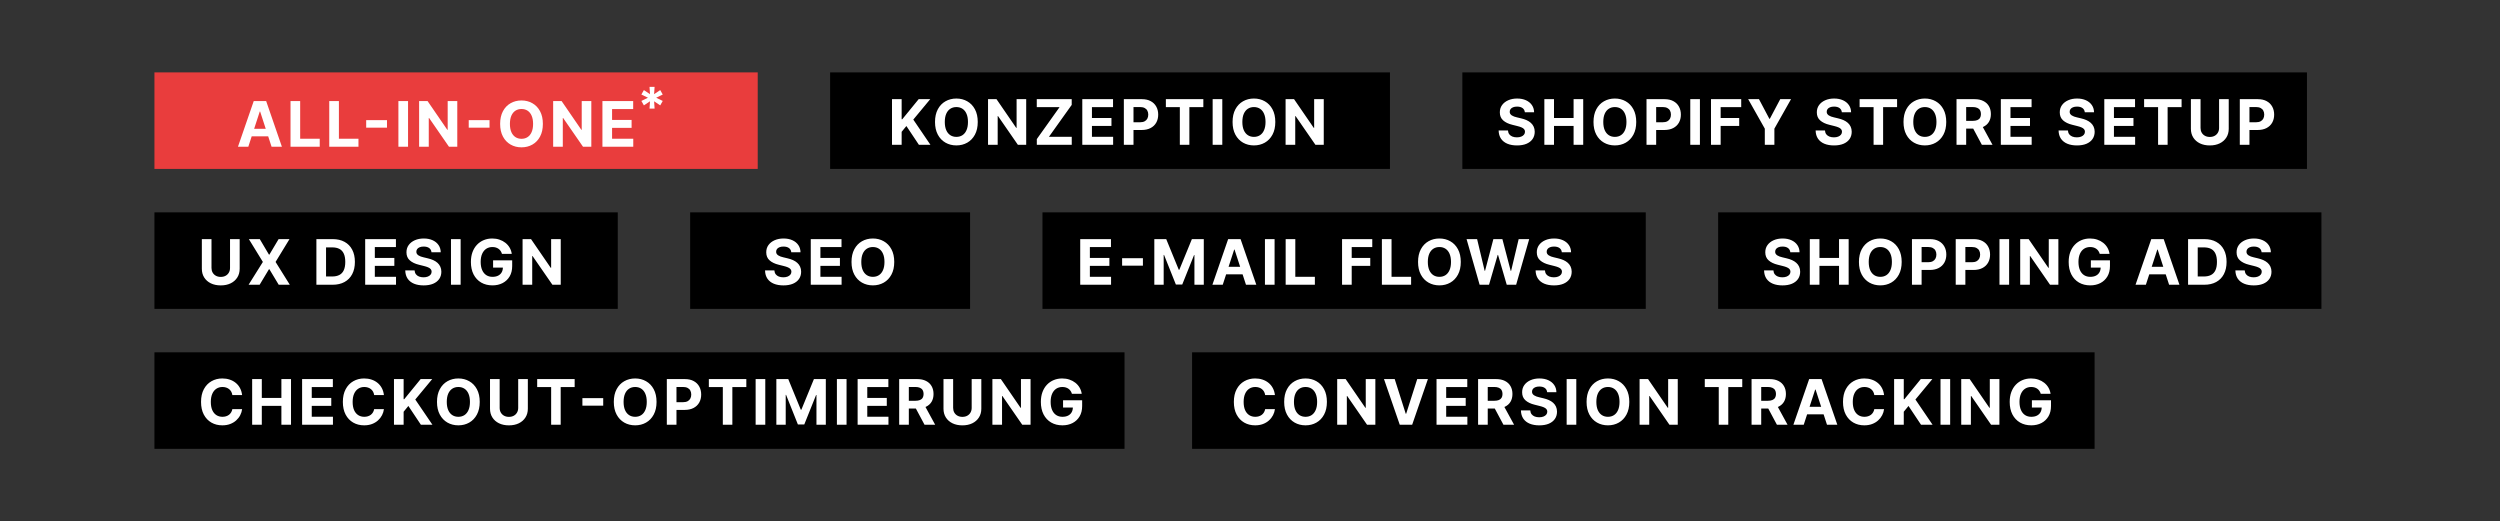 <svg width="518" height="108" viewBox="0 0 518 108" fill="none" xmlns="http://www.w3.org/2000/svg">
<rect x="0" y="0" width="518" height="108" fill="#333333" stroke="none"/>
<rect x="32" y="44" width="96" height="20" fill="black"/>
<path d="M47.662 49.545H49.66V55.685C49.66 56.375 49.496 56.978 49.166 57.495C48.84 58.012 48.383 58.415 47.795 58.705C47.208 58.991 46.523 59.134 45.741 59.134C44.956 59.134 44.27 58.991 43.682 58.705C43.094 58.415 42.637 58.012 42.311 57.495C41.985 56.978 41.822 56.375 41.822 55.685V49.545H43.821V55.515C43.821 55.875 43.899 56.195 44.056 56.475C44.216 56.755 44.441 56.975 44.73 57.135C45.019 57.295 45.356 57.375 45.741 57.375C46.129 57.375 46.466 57.295 46.752 57.135C47.041 56.975 47.265 56.755 47.422 56.475C47.582 56.195 47.662 55.875 47.662 55.515V49.545ZM53.829 49.545L55.736 52.768H55.81L57.726 49.545H59.983L57.098 54.273L60.048 59H57.749L55.81 55.773H55.736L53.797 59H51.507L54.467 54.273L51.563 49.545H53.829ZM68.909 59H65.557V49.545H68.936C69.887 49.545 70.706 49.735 71.392 50.113C72.078 50.489 72.606 51.029 72.976 51.734C73.348 52.438 73.534 53.282 73.534 54.264C73.534 55.248 73.348 56.095 72.976 56.803C72.606 57.51 72.075 58.054 71.383 58.432C70.694 58.811 69.869 59 68.909 59ZM67.556 57.287H68.825C69.416 57.287 69.913 57.183 70.317 56.973C70.723 56.761 71.027 56.433 71.231 55.99C71.437 55.544 71.54 54.968 71.54 54.264C71.54 53.565 71.437 52.994 71.231 52.551C71.027 52.108 70.724 51.781 70.321 51.572C69.918 51.363 69.421 51.258 68.83 51.258H67.556V57.287ZM75.665 59V49.545H82.036V51.194H77.664V53.446H81.708V55.094H77.664V57.352H82.054V59H75.665ZM89.404 52.265C89.367 51.892 89.208 51.603 88.928 51.397C88.648 51.191 88.268 51.087 87.788 51.087C87.462 51.087 87.186 51.133 86.962 51.226C86.737 51.315 86.565 51.44 86.445 51.6C86.328 51.76 86.269 51.941 86.269 52.145C86.263 52.314 86.298 52.462 86.375 52.588C86.455 52.714 86.565 52.823 86.703 52.916C86.842 53.005 87.002 53.083 87.183 53.151C87.365 53.216 87.559 53.271 87.765 53.317L88.614 53.52C89.027 53.613 89.405 53.736 89.75 53.89C90.095 54.043 90.393 54.233 90.646 54.457C90.898 54.682 91.093 54.947 91.232 55.251C91.374 55.556 91.446 55.905 91.449 56.299C91.446 56.878 91.298 57.38 91.006 57.804C90.716 58.226 90.298 58.554 89.75 58.788C89.205 59.019 88.548 59.134 87.779 59.134C87.016 59.134 86.351 59.017 85.784 58.783C85.221 58.549 84.781 58.203 84.464 57.744C84.15 57.283 83.986 56.712 83.97 56.032H85.904C85.926 56.349 86.017 56.613 86.177 56.826C86.34 57.035 86.557 57.193 86.828 57.301C87.102 57.406 87.411 57.458 87.756 57.458C88.094 57.458 88.388 57.409 88.637 57.31C88.89 57.212 89.085 57.075 89.224 56.9C89.362 56.724 89.431 56.523 89.431 56.295C89.431 56.082 89.368 55.904 89.242 55.759C89.119 55.615 88.938 55.492 88.697 55.39C88.46 55.288 88.17 55.196 87.825 55.113L86.796 54.854C85.998 54.66 85.369 54.357 84.907 53.945C84.446 53.533 84.216 52.977 84.219 52.278C84.216 51.706 84.369 51.206 84.677 50.778C84.987 50.35 85.414 50.016 85.955 49.776C86.497 49.536 87.112 49.416 87.802 49.416C88.504 49.416 89.116 49.536 89.639 49.776C90.165 50.016 90.575 50.35 90.867 50.778C91.16 51.206 91.31 51.701 91.32 52.265H89.404ZM95.442 49.545V59H93.443V49.545H95.442ZM104.006 52.602C103.942 52.377 103.851 52.178 103.734 52.006C103.617 51.831 103.474 51.683 103.304 51.563C103.138 51.44 102.947 51.346 102.732 51.281C102.52 51.217 102.284 51.184 102.026 51.184C101.542 51.184 101.118 51.304 100.752 51.544C100.388 51.784 100.105 52.134 99.902 52.592C99.699 53.048 99.597 53.605 99.597 54.264C99.597 54.922 99.697 55.482 99.897 55.944C100.098 56.406 100.381 56.758 100.747 57.001C101.113 57.241 101.546 57.361 102.044 57.361C102.497 57.361 102.883 57.281 103.203 57.121C103.526 56.958 103.772 56.729 103.942 56.433C104.114 56.138 104.2 55.788 104.2 55.385L104.606 55.445H102.169V53.94H106.125V55.131C106.125 55.962 105.95 56.676 105.599 57.273C105.248 57.867 104.765 58.326 104.149 58.649C103.534 58.969 102.829 59.129 102.035 59.129C101.149 59.129 100.37 58.934 99.699 58.543C99.028 58.149 98.505 57.59 98.129 56.867C97.757 56.141 97.571 55.279 97.571 54.282C97.571 53.516 97.682 52.832 97.903 52.232C98.128 51.629 98.442 51.118 98.845 50.7C99.248 50.281 99.717 49.962 100.253 49.744C100.788 49.525 101.369 49.416 101.993 49.416C102.529 49.416 103.027 49.495 103.489 49.652C103.951 49.806 104.36 50.024 104.717 50.307C105.077 50.59 105.371 50.927 105.599 51.318C105.827 51.706 105.973 52.134 106.037 52.602H104.006ZM116.185 49.545V59H114.458L110.345 53.049H110.276V59H108.277V49.545H110.031L114.112 55.492H114.195V49.545H116.185Z" fill="white"/>
<rect x="143" y="44" width="58" height="20" fill="black"/>
<path d="M163.951 52.265C163.914 51.892 163.755 51.603 163.475 51.397C163.195 51.191 162.815 51.087 162.335 51.087C162.009 51.087 161.733 51.133 161.509 51.226C161.284 51.315 161.112 51.44 160.991 51.6C160.875 51.76 160.816 51.941 160.816 52.145C160.81 52.314 160.845 52.462 160.922 52.588C161.002 52.714 161.112 52.823 161.25 52.916C161.388 53.005 161.549 53.083 161.73 53.151C161.912 53.216 162.106 53.271 162.312 53.317L163.161 53.52C163.574 53.613 163.952 53.736 164.297 53.89C164.642 54.043 164.94 54.233 165.192 54.457C165.445 54.682 165.64 54.947 165.779 55.251C165.92 55.556 165.993 55.905 165.996 56.299C165.993 56.878 165.845 57.38 165.553 57.804C165.263 58.226 164.845 58.554 164.297 58.788C163.752 59.019 163.095 59.134 162.326 59.134C161.562 59.134 160.898 59.017 160.331 58.783C159.768 58.549 159.328 58.203 159.011 57.744C158.697 57.283 158.532 56.712 158.517 56.032H160.451C160.473 56.349 160.564 56.613 160.724 56.826C160.887 57.035 161.104 57.193 161.375 57.301C161.649 57.406 161.958 57.458 162.303 57.458C162.641 57.458 162.935 57.409 163.184 57.31C163.437 57.212 163.632 57.075 163.771 56.9C163.909 56.724 163.978 56.523 163.978 56.295C163.978 56.082 163.915 55.904 163.789 55.759C163.666 55.615 163.484 55.492 163.244 55.39C163.007 55.288 162.717 55.196 162.372 55.113L161.342 54.854C160.545 54.66 159.916 54.357 159.454 53.945C158.993 53.533 158.763 52.977 158.766 52.278C158.763 51.706 158.916 51.206 159.223 50.778C159.534 50.35 159.96 50.016 160.502 49.776C161.044 49.536 161.659 49.416 162.349 49.416C163.05 49.416 163.663 49.536 164.186 49.776C164.712 50.016 165.122 50.35 165.414 50.778C165.706 51.206 165.857 51.701 165.866 52.265H163.951ZM167.99 59V49.545H174.361V51.194H169.989V53.446H174.033V55.094H169.989V57.352H174.379V59H167.99ZM185.288 54.273C185.288 55.304 185.093 56.181 184.702 56.904C184.314 57.627 183.785 58.18 183.114 58.561C182.446 58.94 181.695 59.129 180.861 59.129C180.021 59.129 179.267 58.938 178.599 58.557C177.931 58.175 177.404 57.623 177.016 56.9C176.628 56.176 176.434 55.301 176.434 54.273C176.434 53.242 176.628 52.365 177.016 51.641C177.404 50.918 177.931 50.367 178.599 49.989C179.267 49.607 180.021 49.416 180.861 49.416C181.695 49.416 182.446 49.607 183.114 49.989C183.785 50.367 184.314 50.918 184.702 51.641C185.093 52.365 185.288 53.242 185.288 54.273ZM183.262 54.273C183.262 53.605 183.162 53.042 182.962 52.583C182.765 52.124 182.486 51.777 182.126 51.54C181.766 51.303 181.344 51.184 180.861 51.184C180.378 51.184 179.956 51.303 179.596 51.54C179.236 51.777 178.956 52.124 178.756 52.583C178.559 53.042 178.461 53.605 178.461 54.273C178.461 54.941 178.559 55.504 178.756 55.962C178.956 56.421 179.236 56.769 179.596 57.006C179.956 57.243 180.378 57.361 180.861 57.361C181.344 57.361 181.766 57.243 182.126 57.006C182.486 56.769 182.765 56.421 182.962 55.962C183.162 55.504 183.262 54.941 183.262 54.273Z" fill="white"/>
<rect x="216" y="44" width="125" height="20" fill="black"/>
<path d="M223.822 59V49.545H230.192V51.194H225.821V53.446H229.865V55.094H225.821V57.352H230.211V59H223.822ZM236.813 53.492V55.053H232.501V53.492H236.813ZM239.175 49.545H241.641L244.244 55.898H244.355L246.959 49.545H249.424V59H247.485V52.846H247.407L244.96 58.954H243.64L241.193 52.823H241.114V59H239.175V49.545ZM253.351 59H251.209L254.472 49.545H257.048L260.308 59H258.166L255.797 51.706H255.723L253.351 59ZM253.217 55.284H258.276V56.844H253.217V55.284ZM264.094 49.545V59H262.096V49.545H264.094ZM266.389 59V49.545H268.388V57.352H272.441V59H266.389ZM278.074 59V49.545H284.334V51.194H280.073V53.446H283.918V55.094H280.073V59H278.074ZM286.328 59V49.545H288.327V57.352H292.381V59H286.328ZM302.674 54.273C302.674 55.304 302.479 56.181 302.088 56.904C301.7 57.627 301.171 58.18 300.5 58.561C299.832 58.94 299.081 59.129 298.247 59.129C297.407 59.129 296.653 58.938 295.985 58.557C295.317 58.175 294.789 57.623 294.402 56.9C294.014 56.176 293.82 55.301 293.82 54.273C293.82 53.242 294.014 52.365 294.402 51.641C294.789 50.918 295.317 50.367 295.985 49.989C296.653 49.607 297.407 49.416 298.247 49.416C299.081 49.416 299.832 49.607 300.5 49.989C301.171 50.367 301.7 50.918 302.088 51.641C302.479 52.365 302.674 53.242 302.674 54.273ZM300.648 54.273C300.648 53.605 300.548 53.042 300.348 52.583C300.151 52.124 299.872 51.777 299.512 51.54C299.152 51.303 298.73 51.184 298.247 51.184C297.764 51.184 297.342 51.303 296.982 51.54C296.622 51.777 296.342 52.124 296.142 52.583C295.945 53.042 295.847 53.605 295.847 54.273C295.847 54.941 295.945 55.504 296.142 55.962C296.342 56.421 296.622 56.769 296.982 57.006C297.342 57.243 297.764 57.361 298.247 57.361C298.73 57.361 299.152 57.243 299.512 57.006C299.872 56.769 300.151 56.421 300.348 55.962C300.548 55.504 300.648 54.941 300.648 54.273ZM306.578 59L303.873 49.545H306.056L307.621 56.115H307.7L309.426 49.545H311.296L313.018 56.129H313.101L314.666 49.545H316.85L314.144 59H312.196L310.396 52.819H310.322L308.526 59H306.578ZM323.609 52.265C323.572 51.892 323.414 51.603 323.134 51.397C322.854 51.191 322.474 51.087 321.994 51.087C321.667 51.087 321.392 51.133 321.167 51.226C320.943 51.315 320.77 51.44 320.65 51.6C320.533 51.76 320.475 51.941 320.475 52.145C320.469 52.314 320.504 52.462 320.581 52.588C320.661 52.714 320.77 52.823 320.909 52.916C321.047 53.005 321.207 53.083 321.389 53.151C321.57 53.216 321.764 53.271 321.971 53.317L322.82 53.52C323.232 53.613 323.611 53.736 323.956 53.89C324.3 54.043 324.599 54.233 324.851 54.457C325.104 54.682 325.299 54.947 325.438 55.251C325.579 55.556 325.651 55.905 325.655 56.299C325.651 56.878 325.504 57.38 325.211 57.804C324.922 58.226 324.503 58.554 323.956 58.788C323.411 59.019 322.754 59.134 321.984 59.134C321.221 59.134 320.556 59.017 319.99 58.783C319.427 58.549 318.987 58.203 318.67 57.744C318.356 57.283 318.191 56.712 318.176 56.032H320.11C320.132 56.349 320.222 56.613 320.383 56.826C320.546 57.035 320.763 57.193 321.033 57.301C321.307 57.406 321.617 57.458 321.961 57.458C322.3 57.458 322.594 57.409 322.843 57.31C323.095 57.212 323.291 57.075 323.429 56.9C323.568 56.724 323.637 56.523 323.637 56.295C323.637 56.082 323.574 55.904 323.448 55.759C323.325 55.615 323.143 55.492 322.903 55.39C322.666 55.288 322.375 55.196 322.031 55.113L321.001 54.854C320.204 54.66 319.575 54.357 319.113 53.945C318.651 53.533 318.422 52.977 318.425 52.278C318.422 51.706 318.574 51.206 318.882 50.778C319.193 50.35 319.619 50.016 320.161 49.776C320.703 49.536 321.318 49.416 322.008 49.416C322.709 49.416 323.322 49.536 323.845 49.776C324.371 50.016 324.78 50.35 325.073 50.778C325.365 51.206 325.516 51.701 325.525 52.265H323.609Z" fill="white"/>
<rect x="356" y="44" width="125" height="20" fill="black"/>
<path d="M370.951 52.265C370.914 51.892 370.755 51.603 370.475 51.397C370.195 51.191 369.815 51.087 369.335 51.087C369.009 51.087 368.733 51.133 368.509 51.226C368.284 51.315 368.112 51.44 367.991 51.6C367.875 51.76 367.816 51.941 367.816 52.145C367.81 52.314 367.845 52.462 367.922 52.588C368.002 52.714 368.112 52.823 368.25 52.916C368.388 53.005 368.549 53.083 368.73 53.151C368.912 53.216 369.106 53.271 369.312 53.317L370.161 53.52C370.574 53.613 370.952 53.736 371.297 53.89C371.642 54.043 371.94 54.233 372.192 54.457C372.445 54.682 372.64 54.947 372.779 55.251C372.92 55.556 372.993 55.905 372.996 56.299C372.993 56.878 372.845 57.38 372.553 57.804C372.263 58.226 371.845 58.554 371.297 58.788C370.752 59.019 370.095 59.134 369.326 59.134C368.562 59.134 367.898 59.017 367.331 58.783C366.768 58.549 366.328 58.203 366.011 57.744C365.697 57.283 365.532 56.712 365.517 56.032H367.451C367.473 56.349 367.564 56.613 367.724 56.826C367.887 57.035 368.104 57.193 368.375 57.301C368.649 57.406 368.958 57.458 369.303 57.458C369.641 57.458 369.935 57.409 370.184 57.31C370.437 57.212 370.632 57.075 370.771 56.9C370.909 56.724 370.978 56.523 370.978 56.295C370.978 56.082 370.915 55.904 370.789 55.759C370.666 55.615 370.484 55.492 370.244 55.39C370.007 55.288 369.717 55.196 369.372 55.113L368.342 54.854C367.545 54.66 366.916 54.357 366.454 53.945C365.993 53.533 365.763 52.977 365.766 52.278C365.763 51.706 365.916 51.206 366.223 50.778C366.534 50.35 366.96 50.016 367.502 49.776C368.044 49.536 368.659 49.416 369.349 49.416C370.05 49.416 370.663 49.536 371.186 49.776C371.712 50.016 372.122 50.35 372.414 50.778C372.706 51.206 372.857 51.701 372.866 52.265H370.951ZM374.99 59V49.545H376.989V53.446H381.047V49.545H383.041V59H381.047V55.094H376.989V59H374.99ZM394.028 54.273C394.028 55.304 393.832 56.181 393.441 56.904C393.054 57.627 392.524 58.18 391.853 58.561C391.186 58.94 390.435 59.129 389.601 59.129C388.76 59.129 388.006 58.938 387.338 58.557C386.671 58.175 386.143 57.623 385.755 56.9C385.367 56.176 385.173 55.301 385.173 54.273C385.173 53.242 385.367 52.365 385.755 51.641C386.143 50.918 386.671 50.367 387.338 49.989C388.006 49.607 388.76 49.416 389.601 49.416C390.435 49.416 391.186 49.607 391.853 49.989C392.524 50.367 393.054 50.918 393.441 51.641C393.832 52.365 394.028 53.242 394.028 54.273ZM392.001 54.273C392.001 53.605 391.901 53.042 391.701 52.583C391.504 52.124 391.226 51.777 390.865 51.54C390.505 51.303 390.084 51.184 389.601 51.184C389.117 51.184 388.696 51.303 388.336 51.54C387.976 51.777 387.695 52.124 387.495 52.583C387.298 53.042 387.2 53.605 387.2 54.273C387.2 54.941 387.298 55.504 387.495 55.962C387.695 56.421 387.976 56.769 388.336 57.006C388.696 57.243 389.117 57.361 389.601 57.361C390.084 57.361 390.505 57.243 390.865 57.006C391.226 56.769 391.504 56.421 391.701 55.962C391.901 55.504 392.001 54.941 392.001 54.273ZM396.158 59V49.545H399.889C400.606 49.545 401.217 49.682 401.721 49.956C402.226 50.227 402.611 50.604 402.875 51.087C403.143 51.568 403.277 52.121 403.277 52.749C403.277 53.377 403.142 53.931 402.871 54.411C402.6 54.891 402.208 55.265 401.694 55.533C401.183 55.801 400.564 55.935 399.838 55.935H397.46V54.333H399.515C399.899 54.333 400.216 54.267 400.466 54.134C400.718 53.999 400.906 53.813 401.029 53.576C401.155 53.336 401.218 53.06 401.218 52.749C401.218 52.435 401.155 52.161 401.029 51.928C400.906 51.691 400.718 51.508 400.466 51.378C400.213 51.246 399.893 51.18 399.505 51.18H398.157V59H396.158ZM405.225 59V49.545H408.956C409.673 49.545 410.284 49.682 410.788 49.956C411.293 50.227 411.678 50.604 411.942 51.087C412.21 51.568 412.344 52.121 412.344 52.749C412.344 53.377 412.209 53.931 411.938 54.411C411.667 54.891 411.275 55.265 410.761 55.533C410.25 55.801 409.631 55.935 408.905 55.935H406.527V54.333H408.582C408.966 54.333 409.283 54.267 409.533 54.134C409.785 53.999 409.973 53.813 410.096 53.576C410.222 53.336 410.285 53.06 410.285 52.749C410.285 52.435 410.222 52.161 410.096 51.928C409.973 51.691 409.785 51.508 409.533 51.378C409.28 51.246 408.96 51.18 408.572 51.18H407.224V59H405.225ZM416.291 49.545V59H414.292V49.545H416.291ZM426.494 49.545V59H424.767L420.654 53.049H420.585V59H418.586V49.545H420.34L424.421 55.492H424.504V49.545H426.494ZM435.065 52.602C435 52.377 434.909 52.178 434.792 52.006C434.675 51.831 434.532 51.683 434.363 51.563C434.197 51.44 434.006 51.346 433.791 51.281C433.578 51.217 433.343 51.184 433.084 51.184C432.601 51.184 432.176 51.304 431.81 51.544C431.447 51.784 431.164 52.134 430.961 52.592C430.758 53.048 430.656 53.605 430.656 54.264C430.656 54.922 430.756 55.482 430.956 55.944C431.156 56.406 431.439 56.758 431.806 57.001C432.172 57.241 432.604 57.361 433.103 57.361C433.555 57.361 433.941 57.281 434.261 57.121C434.585 56.958 434.831 56.729 435 56.433C435.172 56.138 435.259 55.788 435.259 55.385L435.665 55.445H433.227V53.94H437.184V55.131C437.184 55.962 437.008 56.676 436.657 57.273C436.307 57.867 435.823 58.326 435.208 58.649C434.592 58.969 433.888 59.129 433.094 59.129C432.207 59.129 431.428 58.934 430.758 58.543C430.087 58.149 429.563 57.59 429.188 56.867C428.816 56.141 428.629 55.279 428.629 54.282C428.629 53.516 428.74 52.832 428.962 52.232C429.186 51.629 429.5 51.118 429.904 50.7C430.307 50.281 430.776 49.962 431.312 49.744C431.847 49.525 432.427 49.416 433.052 49.416C433.587 49.416 434.086 49.495 434.548 49.652C435.009 49.806 435.419 50.024 435.776 50.307C436.136 50.59 436.43 50.927 436.657 51.318C436.885 51.706 437.031 52.134 437.096 52.602H435.065ZM444.624 59H442.482L445.745 49.545H448.321L451.581 59H449.439L447.07 51.706H446.996L444.624 59ZM444.49 55.284H449.549V56.844H444.49V55.284ZM456.72 59H453.369V49.545H456.748C457.699 49.545 458.518 49.735 459.204 50.113C459.89 50.489 460.418 51.029 460.787 51.734C461.16 52.438 461.346 53.282 461.346 54.264C461.346 55.248 461.16 56.095 460.787 56.803C460.418 57.51 459.887 58.054 459.195 58.432C458.505 58.811 457.68 59 456.72 59ZM455.368 57.287H456.637C457.228 57.287 457.725 57.183 458.128 56.973C458.534 56.761 458.839 56.433 459.042 55.99C459.248 55.544 459.352 54.968 459.352 54.264C459.352 53.565 459.248 52.994 459.042 52.551C458.839 52.108 458.536 51.781 458.133 51.572C457.73 51.363 457.233 51.258 456.642 51.258H455.368V57.287ZM468.606 52.265C468.569 51.892 468.41 51.603 468.13 51.397C467.85 51.191 467.47 51.087 466.99 51.087C466.664 51.087 466.388 51.133 466.163 51.226C465.939 51.315 465.766 51.44 465.646 51.6C465.529 51.76 465.471 51.941 465.471 52.145C465.465 52.314 465.5 52.462 465.577 52.588C465.657 52.714 465.766 52.823 465.905 52.916C466.043 53.005 466.203 53.083 466.385 53.151C466.567 53.216 466.76 53.271 466.967 53.317L467.816 53.52C468.229 53.613 468.607 53.736 468.952 53.89C469.296 54.043 469.595 54.233 469.847 54.457C470.1 54.682 470.295 54.947 470.434 55.251C470.575 55.556 470.648 55.905 470.651 56.299C470.648 56.878 470.5 57.38 470.207 57.804C469.918 58.226 469.5 58.554 468.952 58.788C468.407 59.019 467.75 59.134 466.981 59.134C466.217 59.134 465.552 59.017 464.986 58.783C464.423 58.549 463.983 58.203 463.666 57.744C463.352 57.283 463.187 56.712 463.172 56.032H465.106C465.128 56.349 465.219 56.613 465.379 56.826C465.542 57.035 465.759 57.193 466.03 57.301C466.303 57.406 466.613 57.458 466.957 57.458C467.296 57.458 467.59 57.409 467.839 57.31C468.092 57.212 468.287 57.075 468.425 56.9C468.564 56.724 468.633 56.523 468.633 56.295C468.633 56.082 468.57 55.904 468.444 55.759C468.321 55.615 468.139 55.492 467.899 55.39C467.662 55.288 467.371 55.196 467.027 55.113L465.997 54.854C465.2 54.66 464.571 54.357 464.109 53.945C463.647 53.533 463.418 52.977 463.421 52.278C463.418 51.706 463.57 51.206 463.878 50.778C464.189 50.35 464.615 50.016 465.157 49.776C465.699 49.536 466.314 49.416 467.004 49.416C467.705 49.416 468.318 49.536 468.841 49.776C469.367 50.016 469.777 50.35 470.069 50.778C470.361 51.206 470.512 51.701 470.521 52.265H468.606Z" fill="white"/>
<rect x="247" y="73" width="187" height="20" fill="black"/>
<path d="M264.164 81.856H262.142C262.105 81.594 262.029 81.362 261.915 81.158C261.802 80.952 261.655 80.777 261.477 80.632C261.298 80.487 261.092 80.377 260.858 80.3C260.627 80.223 260.377 80.184 260.106 80.184C259.616 80.184 259.19 80.306 258.827 80.549C258.464 80.789 258.182 81.14 257.982 81.602C257.782 82.06 257.682 82.617 257.682 83.273C257.682 83.947 257.782 84.513 257.982 84.972C258.185 85.43 258.469 85.776 258.832 86.01C259.195 86.244 259.615 86.361 260.092 86.361C260.36 86.361 260.607 86.326 260.835 86.255C261.066 86.184 261.271 86.081 261.449 85.946C261.628 85.807 261.775 85.639 261.892 85.442C262.012 85.246 262.096 85.021 262.142 84.769L264.164 84.778C264.111 85.212 263.981 85.63 263.771 86.033C263.565 86.433 263.287 86.792 262.936 87.109C262.588 87.423 262.172 87.672 261.689 87.857C261.209 88.038 260.666 88.129 260.06 88.129C259.216 88.129 258.462 87.938 257.798 87.557C257.136 87.175 256.613 86.623 256.228 85.9C255.846 85.176 255.656 84.301 255.656 83.273C255.656 82.242 255.849 81.365 256.237 80.641C256.625 79.918 257.151 79.367 257.816 78.989C258.481 78.607 259.229 78.416 260.06 78.416C260.607 78.416 261.115 78.493 261.583 78.647C262.054 78.801 262.471 79.026 262.834 79.321C263.197 79.613 263.493 79.972 263.721 80.397C263.951 80.821 264.099 81.308 264.164 81.856ZM274.935 83.273C274.935 84.304 274.74 85.181 274.349 85.904C273.961 86.627 273.432 87.18 272.761 87.561C272.093 87.94 271.342 88.129 270.508 88.129C269.668 88.129 268.914 87.938 268.246 87.557C267.578 87.175 267.05 86.623 266.663 85.9C266.275 85.176 266.081 84.301 266.081 83.273C266.081 82.242 266.275 81.365 266.663 80.641C267.05 79.918 267.578 79.367 268.246 78.989C268.914 78.607 269.668 78.416 270.508 78.416C271.342 78.416 272.093 78.607 272.761 78.989C273.432 79.367 273.961 79.918 274.349 80.641C274.74 81.365 274.935 82.242 274.935 83.273ZM272.909 83.273C272.909 82.605 272.809 82.042 272.609 81.583C272.412 81.124 272.133 80.777 271.773 80.54C271.413 80.303 270.991 80.184 270.508 80.184C270.025 80.184 269.603 80.303 269.243 80.54C268.883 80.777 268.603 81.124 268.403 81.583C268.206 82.042 268.108 82.605 268.108 83.273C268.108 83.941 268.206 84.504 268.403 84.962C268.603 85.421 268.883 85.769 269.243 86.006C269.603 86.243 270.025 86.361 270.508 86.361C270.991 86.361 271.413 86.243 271.773 86.006C272.133 85.769 272.412 85.421 272.609 84.962C272.809 84.504 272.909 83.941 272.909 83.273ZM284.974 78.546V88H283.248L279.134 82.049H279.065V88H277.066V78.546H278.82L282.901 84.492H282.984V78.546H284.974ZM288.984 78.546L291.269 85.729H291.357L293.646 78.546H295.862L292.603 88H290.027L286.763 78.546H288.984ZM297.65 88V78.546H304.021V80.194H299.649V82.446H303.693V84.094H299.649V86.352H304.039V88H297.65ZM306.26 88V78.546H309.99C310.704 78.546 311.314 78.673 311.818 78.929C312.326 79.181 312.713 79.54 312.977 80.004C313.245 80.466 313.379 81.009 313.379 81.634C313.379 82.262 313.243 82.802 312.973 83.254C312.702 83.704 312.309 84.048 311.795 84.288C311.284 84.528 310.666 84.648 309.94 84.648H307.442V83.042H309.616C309.998 83.042 310.315 82.99 310.567 82.885C310.82 82.78 311.007 82.623 311.131 82.414C311.257 82.205 311.32 81.945 311.32 81.634C311.32 81.32 311.257 81.055 311.131 80.84C311.007 80.624 310.818 80.461 310.563 80.35C310.31 80.237 309.992 80.18 309.607 80.18H308.259V88H306.26ZM311.366 83.697L313.716 88H311.509L309.21 83.697H311.366ZM320.57 81.265C320.533 80.892 320.375 80.603 320.095 80.397C319.815 80.191 319.435 80.087 318.955 80.087C318.628 80.087 318.353 80.133 318.128 80.226C317.904 80.315 317.731 80.44 317.611 80.6C317.494 80.76 317.436 80.941 317.436 81.144C317.43 81.314 317.465 81.462 317.542 81.588C317.622 81.714 317.731 81.823 317.87 81.915C318.008 82.005 318.168 82.083 318.35 82.151C318.531 82.216 318.725 82.271 318.932 82.317L319.781 82.52C320.193 82.613 320.572 82.736 320.917 82.89C321.261 83.043 321.56 83.233 321.812 83.457C322.065 83.682 322.26 83.947 322.398 84.251C322.54 84.556 322.612 84.905 322.615 85.299C322.612 85.878 322.465 86.38 322.172 86.804C321.883 87.226 321.464 87.554 320.917 87.788C320.372 88.019 319.715 88.134 318.945 88.134C318.182 88.134 317.517 88.017 316.951 87.783C316.388 87.549 315.948 87.203 315.631 86.744C315.317 86.283 315.152 85.712 315.137 85.032H317.071C317.093 85.349 317.183 85.613 317.343 85.826C317.507 86.035 317.724 86.193 317.994 86.301C318.268 86.406 318.578 86.458 318.922 86.458C319.261 86.458 319.555 86.409 319.804 86.31C320.056 86.212 320.252 86.075 320.39 85.9C320.529 85.724 320.598 85.522 320.598 85.295C320.598 85.082 320.535 84.904 320.409 84.759C320.286 84.615 320.104 84.492 319.864 84.39C319.627 84.288 319.336 84.196 318.992 84.113L317.962 83.854C317.165 83.66 316.536 83.357 316.074 82.945C315.612 82.533 315.383 81.977 315.386 81.278C315.383 80.706 315.535 80.206 315.843 79.778C316.154 79.35 316.58 79.016 317.122 78.776C317.664 78.536 318.279 78.416 318.968 78.416C319.67 78.416 320.283 78.536 320.806 78.776C321.332 79.016 321.741 79.35 322.034 79.778C322.326 80.206 322.477 80.701 322.486 81.265H320.57ZM326.609 78.546V88H324.61V78.546H326.609ZM337.592 83.273C337.592 84.304 337.396 85.181 337.005 85.904C336.618 86.627 336.088 87.18 335.417 87.561C334.75 87.94 333.999 88.129 333.165 88.129C332.324 88.129 331.57 87.938 330.903 87.557C330.235 87.175 329.707 86.623 329.319 85.9C328.931 85.176 328.737 84.301 328.737 83.273C328.737 82.242 328.931 81.365 329.319 80.641C329.707 79.918 330.235 79.367 330.903 78.989C331.57 78.607 332.324 78.416 333.165 78.416C333.999 78.416 334.75 78.607 335.417 78.989C336.088 79.367 336.618 79.918 337.005 80.641C337.396 81.365 337.592 82.242 337.592 83.273ZM335.565 83.273C335.565 82.605 335.465 82.042 335.265 81.583C335.068 81.124 334.79 80.777 334.429 80.54C334.069 80.303 333.648 80.184 333.165 80.184C332.681 80.184 332.26 80.303 331.9 80.54C331.54 80.777 331.26 81.124 331.059 81.583C330.862 82.042 330.764 82.605 330.764 83.273C330.764 83.941 330.862 84.504 331.059 84.962C331.26 85.421 331.54 85.769 331.9 86.006C332.26 86.243 332.681 86.361 333.165 86.361C333.648 86.361 334.069 86.243 334.429 86.006C334.79 85.769 335.068 85.421 335.265 84.962C335.465 84.504 335.565 83.941 335.565 83.273ZM347.631 78.546V88H345.904L341.791 82.049H341.721V88H339.723V78.546H341.477L345.558 84.492H345.641V78.546H347.631ZM353.231 80.194V78.546H360.996V80.194H358.101V88H356.125V80.194H353.231ZM362.924 88V78.546H366.655C367.369 78.546 367.978 78.673 368.483 78.929C368.991 79.181 369.377 79.54 369.641 80.004C369.909 80.466 370.043 81.009 370.043 81.634C370.043 82.262 369.908 82.802 369.637 83.254C369.366 83.704 368.974 84.048 368.46 84.288C367.949 84.528 367.33 84.648 366.604 84.648H364.106V83.042H366.281C366.662 83.042 366.979 82.99 367.232 82.885C367.484 82.78 367.672 82.623 367.795 82.414C367.921 82.205 367.984 81.945 367.984 81.634C367.984 81.32 367.921 81.055 367.795 80.84C367.672 80.624 367.482 80.461 367.227 80.35C366.975 80.237 366.656 80.18 366.271 80.18H364.923V88H362.924ZM368.03 83.697L370.38 88H368.173L365.874 83.697H368.03ZM373.735 88H371.593L374.857 78.546H377.433L380.692 88H378.55L376.182 80.706H376.108L373.735 88ZM373.601 84.284H378.661V85.844H373.601V84.284ZM390.378 81.856H388.356C388.319 81.594 388.244 81.362 388.13 81.158C388.016 80.952 387.87 80.777 387.691 80.632C387.513 80.487 387.306 80.377 387.073 80.3C386.842 80.223 386.591 80.184 386.32 80.184C385.831 80.184 385.404 80.306 385.041 80.549C384.678 80.789 384.397 81.14 384.197 81.602C383.996 82.06 383.896 82.617 383.896 83.273C383.896 83.947 383.996 84.513 384.197 84.972C384.4 85.43 384.683 85.776 385.046 86.01C385.409 86.244 385.829 86.361 386.306 86.361C386.574 86.361 386.822 86.326 387.049 86.255C387.28 86.184 387.485 86.081 387.663 85.946C387.842 85.807 387.99 85.639 388.107 85.442C388.227 85.246 388.31 85.021 388.356 84.769L390.378 84.778C390.326 85.212 390.195 85.63 389.986 86.033C389.779 86.433 389.501 86.792 389.15 87.109C388.802 87.423 388.387 87.672 387.904 87.857C387.423 88.038 386.88 88.129 386.274 88.129C385.431 88.129 384.677 87.938 384.012 87.557C383.35 87.175 382.827 86.623 382.442 85.9C382.061 85.176 381.87 84.301 381.87 83.273C381.87 82.242 382.064 81.365 382.451 80.641C382.839 79.918 383.366 79.367 384.03 78.989C384.695 78.607 385.443 78.416 386.274 78.416C386.822 78.416 387.33 78.493 387.797 78.647C388.268 78.801 388.685 79.026 389.048 79.321C389.412 79.613 389.707 79.972 389.935 80.397C390.166 80.821 390.313 81.308 390.378 81.856ZM392.461 88V78.546H394.46V82.714H394.585L397.987 78.546H400.383L396.875 82.779L400.425 88H398.033L395.444 84.113L394.46 85.313V88H392.461ZM404.073 78.546V88H402.074V78.546H404.073ZM414.276 78.546V88H412.549L408.436 82.049H408.367V88H406.368V78.546H408.122L412.203 84.492H412.286V78.546H414.276ZM422.847 81.602C422.782 81.377 422.691 81.178 422.574 81.006C422.457 80.831 422.314 80.683 422.145 80.563C421.979 80.44 421.788 80.346 421.572 80.281C421.36 80.217 421.125 80.184 420.866 80.184C420.383 80.184 419.958 80.304 419.592 80.544C419.229 80.784 418.946 81.134 418.743 81.592C418.539 82.048 418.438 82.605 418.438 83.263C418.438 83.922 418.538 84.482 418.738 84.944C418.938 85.406 419.221 85.758 419.587 86.001C419.954 86.241 420.386 86.361 420.885 86.361C421.337 86.361 421.723 86.281 422.043 86.121C422.366 85.958 422.613 85.729 422.782 85.433C422.954 85.138 423.04 84.788 423.04 84.385L423.447 84.445H421.009V82.94H424.966V84.131C424.966 84.962 424.79 85.676 424.439 86.273C424.088 86.867 423.605 87.326 422.99 87.649C422.374 87.969 421.669 88.129 420.875 88.129C419.989 88.129 419.21 87.934 418.539 87.543C417.868 87.149 417.345 86.59 416.97 85.867C416.597 85.141 416.411 84.279 416.411 83.282C416.411 82.516 416.522 81.832 416.744 81.232C416.968 80.629 417.282 80.118 417.685 79.7C418.089 79.281 418.558 78.963 419.093 78.744C419.629 78.525 420.209 78.416 420.834 78.416C421.369 78.416 421.868 78.495 422.33 78.652C422.791 78.805 423.201 79.024 423.558 79.307C423.918 79.59 424.212 79.927 424.439 80.318C424.667 80.706 424.813 81.134 424.878 81.602H422.847Z" fill="white"/>
<rect x="32" y="73" width="201" height="20" fill="black"/>
<path d="M50.164 81.856H48.142C48.105 81.594 48.029 81.362 47.916 81.158C47.802 80.952 47.655 80.777 47.477 80.632C47.298 80.487 47.092 80.377 46.858 80.3C46.627 80.223 46.377 80.184 46.106 80.184C45.617 80.184 45.19 80.306 44.827 80.549C44.464 80.789 44.182 81.14 43.982 81.602C43.782 82.06 43.682 82.617 43.682 83.273C43.682 83.947 43.782 84.513 43.982 84.972C44.185 85.43 44.468 85.776 44.832 86.01C45.195 86.244 45.615 86.361 46.092 86.361C46.36 86.361 46.608 86.326 46.835 86.255C47.066 86.184 47.271 86.081 47.449 85.946C47.628 85.807 47.776 85.639 47.892 85.442C48.012 85.246 48.096 85.021 48.142 84.769L50.164 84.778C50.111 85.212 49.981 85.63 49.771 86.033C49.565 86.433 49.287 86.792 48.936 87.109C48.588 87.423 48.172 87.672 47.689 87.857C47.209 88.038 46.666 88.129 46.06 88.129C45.216 88.129 44.462 87.938 43.798 87.557C43.136 87.175 42.613 86.623 42.228 85.9C41.846 85.176 41.656 84.301 41.656 83.273C41.656 82.242 41.849 81.365 42.237 80.641C42.625 79.918 43.151 79.367 43.816 78.989C44.481 78.607 45.229 78.416 46.06 78.416C46.608 78.416 47.115 78.493 47.583 78.647C48.054 78.801 48.471 79.026 48.834 79.321C49.197 79.613 49.493 79.972 49.721 80.397C49.951 80.821 50.099 81.308 50.164 81.856ZM52.247 88V78.546H54.246V82.446H58.304V78.546H60.298V88H58.304V84.094H54.246V88H52.247ZM62.596 88V78.546H68.967V80.194H64.595V82.446H68.639V84.094H64.595V86.352H68.986V88H62.596ZM79.548 81.856H77.526C77.489 81.594 77.414 81.362 77.3 81.158C77.186 80.952 77.04 80.777 76.862 80.632C76.683 80.487 76.477 80.377 76.243 80.3C76.012 80.223 75.761 80.184 75.49 80.184C75.001 80.184 74.575 80.306 74.212 80.549C73.849 80.789 73.567 81.14 73.367 81.602C73.167 82.06 73.067 82.617 73.067 83.273C73.067 83.947 73.167 84.513 73.367 84.972C73.57 85.43 73.853 85.776 74.216 86.01C74.579 86.244 74.999 86.361 75.477 86.361C75.744 86.361 75.992 86.326 76.22 86.255C76.451 86.184 76.655 86.081 76.834 85.946C77.012 85.807 77.16 85.639 77.277 85.442C77.397 85.246 77.48 85.021 77.526 84.769L79.548 84.778C79.496 85.212 79.365 85.63 79.156 86.033C78.95 86.433 78.671 86.792 78.32 87.109C77.972 87.423 77.557 87.672 77.074 87.857C76.594 88.038 76.05 88.129 75.444 88.129C74.601 88.129 73.847 87.938 73.182 87.557C72.52 87.175 71.997 86.623 71.613 85.9C71.231 85.176 71.04 84.301 71.04 83.273C71.04 82.242 71.234 81.365 71.622 80.641C72.01 79.918 72.536 79.367 73.201 78.989C73.865 78.607 74.613 78.416 75.444 78.416C75.992 78.416 76.5 78.493 76.968 78.647C77.439 78.801 77.856 79.026 78.219 79.321C78.582 79.613 78.877 79.972 79.105 80.397C79.336 80.821 79.484 81.308 79.548 81.856ZM81.632 88V78.546H83.631V82.714H83.755L87.158 78.546H89.554L86.045 82.779L89.595 88H87.204L84.614 84.113L83.631 85.313V88H81.632ZM99.4 83.273C99.4 84.304 99.204 85.181 98.813 85.904C98.425 86.627 97.896 87.18 97.225 87.561C96.557 87.94 95.806 88.129 94.972 88.129C94.132 88.129 93.378 87.938 92.71 87.557C92.043 87.175 91.515 86.623 91.127 85.9C90.739 85.176 90.545 84.301 90.545 83.273C90.545 82.242 90.739 81.365 91.127 80.641C91.515 79.918 92.043 79.367 92.71 78.989C93.378 78.607 94.132 78.416 94.972 78.416C95.806 78.416 96.557 78.607 97.225 78.989C97.896 79.367 98.425 79.918 98.813 80.641C99.204 81.365 99.4 82.242 99.4 83.273ZM97.373 83.273C97.373 82.605 97.273 82.042 97.073 81.583C96.876 81.124 96.597 80.777 96.237 80.54C95.877 80.303 95.456 80.184 94.972 80.184C94.489 80.184 94.068 80.303 93.707 80.54C93.347 80.777 93.067 81.124 92.867 81.583C92.67 82.042 92.572 82.605 92.572 83.273C92.572 83.941 92.67 84.504 92.867 84.962C93.067 85.421 93.347 85.769 93.707 86.006C94.068 86.243 94.489 86.361 94.972 86.361C95.456 86.361 95.877 86.243 96.237 86.006C96.597 85.769 96.876 85.421 97.073 84.962C97.273 84.504 97.373 83.941 97.373 83.273ZM107.37 78.546H109.369V84.685C109.369 85.375 109.204 85.978 108.875 86.495C108.549 87.012 108.092 87.415 107.504 87.704C106.916 87.991 106.231 88.134 105.45 88.134C104.665 88.134 103.979 87.991 103.391 87.704C102.803 87.415 102.346 87.012 102.02 86.495C101.693 85.978 101.53 85.375 101.53 84.685V78.546H103.529V84.515C103.529 84.875 103.608 85.195 103.765 85.475C103.925 85.755 104.149 85.975 104.439 86.135C104.728 86.295 105.065 86.375 105.45 86.375C105.838 86.375 106.175 86.295 106.461 86.135C106.75 85.975 106.973 85.755 107.13 85.475C107.29 85.195 107.37 84.875 107.37 84.515V78.546ZM111.304 80.194V78.546H119.069V80.194H116.174V88H114.198V80.194H111.304ZM124.985 82.493V84.053H120.673V82.493H124.985ZM136.036 83.273C136.036 84.304 135.84 85.181 135.449 85.904C135.062 86.627 134.532 87.18 133.861 87.561C133.194 87.94 132.443 88.129 131.609 88.129C130.768 88.129 130.014 87.938 129.346 87.557C128.679 87.175 128.151 86.623 127.763 85.9C127.375 85.176 127.181 84.301 127.181 83.273C127.181 82.242 127.375 81.365 127.763 80.641C128.151 79.918 128.679 79.367 129.346 78.989C130.014 78.607 130.768 78.416 131.609 78.416C132.443 78.416 133.194 78.607 133.861 78.989C134.532 79.367 135.062 79.918 135.449 80.641C135.84 81.365 136.036 82.242 136.036 83.273ZM134.009 83.273C134.009 82.605 133.909 82.042 133.709 81.583C133.512 81.124 133.234 80.777 132.873 80.54C132.513 80.303 132.092 80.184 131.609 80.184C131.125 80.184 130.704 80.303 130.344 80.54C129.984 80.777 129.703 81.124 129.503 81.583C129.306 82.042 129.208 82.605 129.208 83.273C129.208 83.941 129.306 84.504 129.503 84.962C129.703 85.421 129.984 85.769 130.344 86.006C130.704 86.243 131.125 86.361 131.609 86.361C132.092 86.361 132.513 86.243 132.873 86.006C133.234 85.769 133.512 85.421 133.709 84.962C133.909 84.504 134.009 83.941 134.009 83.273ZM138.166 88V78.546H141.897C142.614 78.546 143.225 78.682 143.729 78.956C144.234 79.227 144.619 79.604 144.883 80.087C145.151 80.567 145.285 81.121 145.285 81.749C145.285 82.377 145.15 82.931 144.879 83.411C144.608 83.891 144.216 84.265 143.702 84.533C143.191 84.801 142.572 84.935 141.846 84.935H139.468V83.333H141.523C141.907 83.333 142.224 83.267 142.474 83.134C142.726 82.999 142.914 82.813 143.037 82.576C143.163 82.336 143.226 82.06 143.226 81.749C143.226 81.435 143.163 81.162 143.037 80.928C142.914 80.691 142.726 80.507 142.474 80.378C142.221 80.246 141.901 80.18 141.513 80.18H140.165V88H138.166ZM146.873 80.194V78.546H154.638V80.194H151.744V88H149.768V80.194H146.873ZM158.566 78.546V88H156.567V78.546H158.566ZM160.861 78.546H163.326L165.929 84.898H166.04L168.644 78.546H171.109V88H169.17V81.846H169.092L166.645 87.954H165.325L162.878 81.823H162.8V88H160.861V78.546ZM175.405 78.546V88H173.406V78.546H175.405ZM177.7 88V78.546H184.07V80.194H179.699V82.446H183.743V84.094H179.699V86.352H184.089V88H177.7ZM186.31 88V78.546H190.04C190.754 78.546 191.363 78.673 191.868 78.929C192.376 79.181 192.762 79.54 193.027 80.004C193.294 80.466 193.428 81.009 193.428 81.634C193.428 82.262 193.293 82.802 193.022 83.254C192.751 83.704 192.359 84.048 191.845 84.288C191.334 84.528 190.715 84.648 189.989 84.648H187.491V83.042H189.666C190.047 83.042 190.364 82.99 190.617 82.885C190.869 82.78 191.057 82.623 191.18 82.414C191.306 82.205 191.369 81.945 191.369 81.634C191.369 81.32 191.306 81.055 191.18 80.84C191.057 80.624 190.868 80.461 190.612 80.35C190.36 80.237 190.041 80.18 189.657 80.18H188.309V88H186.31ZM191.415 83.697L193.765 88H191.559L189.26 83.697H191.415ZM201.331 78.546H203.33V84.685C203.33 85.375 203.165 85.978 202.836 86.495C202.509 87.012 202.052 87.415 201.465 87.704C200.877 87.991 200.192 88.134 199.41 88.134C198.625 88.134 197.939 87.991 197.351 87.704C196.763 87.415 196.306 87.012 195.98 86.495C195.654 85.978 195.491 85.375 195.491 84.685V78.546H197.49V84.515C197.49 84.875 197.568 85.195 197.725 85.475C197.885 85.755 198.11 85.975 198.399 86.135C198.689 86.295 199.026 86.375 199.41 86.375C199.798 86.375 200.135 86.295 200.421 86.135C200.711 85.975 200.934 85.755 201.091 85.475C201.251 85.195 201.331 84.875 201.331 84.515V78.546ZM213.532 78.546V88H211.806L207.692 82.049H207.623V88H205.624V78.546H207.379L211.459 84.492H211.543V78.546H213.532ZM222.103 81.602C222.038 81.377 221.948 81.178 221.831 81.006C221.714 80.831 221.571 80.683 221.401 80.563C221.235 80.44 221.044 80.346 220.829 80.281C220.617 80.217 220.381 80.184 220.123 80.184C219.639 80.184 219.215 80.304 218.848 80.544C218.485 80.784 218.202 81.134 217.999 81.592C217.796 82.048 217.694 82.605 217.694 83.263C217.694 83.922 217.794 84.482 217.994 84.944C218.194 85.406 218.478 85.758 218.844 86.001C219.21 86.241 219.642 86.361 220.141 86.361C220.593 86.361 220.98 86.281 221.3 86.121C221.623 85.958 221.869 85.729 222.038 85.433C222.211 85.138 222.297 84.788 222.297 84.385L222.703 84.445H220.266V82.94H224.222V84.131C224.222 84.962 224.047 85.676 223.696 86.273C223.345 86.867 222.862 87.326 222.246 87.649C221.631 87.969 220.926 88.129 220.132 88.129C219.245 88.129 218.467 87.934 217.796 87.543C217.125 87.149 216.602 86.59 216.226 85.867C215.854 85.141 215.668 84.279 215.668 83.282C215.668 82.516 215.778 81.832 216 81.232C216.225 80.629 216.539 80.118 216.942 79.7C217.345 79.281 217.814 78.963 218.35 78.744C218.885 78.525 219.465 78.416 220.09 78.416C220.626 78.416 221.124 78.495 221.586 78.652C222.048 78.805 222.457 79.024 222.814 79.307C223.174 79.59 223.468 79.927 223.696 80.318C223.923 80.706 224.07 81.134 224.134 81.602H222.103Z" fill="white"/>
<rect x="303" y="15" width="175" height="20" fill="black"/>
<path d="M315.951 23.265C315.914 22.892 315.755 22.603 315.475 22.397C315.195 22.191 314.815 22.087 314.335 22.087C314.009 22.087 313.733 22.134 313.509 22.226C313.284 22.315 313.112 22.44 312.991 22.6C312.875 22.76 312.816 22.941 312.816 23.145C312.81 23.314 312.845 23.462 312.922 23.588C313.002 23.714 313.112 23.823 313.25 23.916C313.388 24.005 313.549 24.083 313.73 24.151C313.912 24.216 314.106 24.271 314.312 24.317L315.161 24.52C315.574 24.613 315.952 24.736 316.297 24.89C316.642 25.043 316.94 25.233 317.192 25.457C317.445 25.682 317.64 25.947 317.779 26.251C317.92 26.556 317.993 26.905 317.996 27.299C317.993 27.878 317.845 28.38 317.553 28.804C317.263 29.226 316.845 29.554 316.297 29.788C315.752 30.018 315.095 30.134 314.326 30.134C313.562 30.134 312.898 30.017 312.331 29.783C311.768 29.549 311.328 29.203 311.011 28.744C310.697 28.283 310.532 27.712 310.517 27.032H312.451C312.473 27.349 312.564 27.613 312.724 27.826C312.887 28.035 313.104 28.193 313.375 28.301C313.649 28.406 313.958 28.458 314.303 28.458C314.641 28.458 314.935 28.409 315.184 28.31C315.437 28.212 315.632 28.075 315.771 27.899C315.909 27.724 315.978 27.523 315.978 27.295C315.978 27.082 315.915 26.904 315.789 26.759C315.666 26.615 315.484 26.491 315.244 26.39C315.007 26.288 314.717 26.196 314.372 26.113L313.342 25.854C312.545 25.66 311.916 25.357 311.454 24.945C310.993 24.533 310.763 23.977 310.766 23.278C310.763 22.706 310.916 22.206 311.223 21.778C311.534 21.35 311.96 21.016 312.502 20.776C313.044 20.536 313.659 20.416 314.349 20.416C315.05 20.416 315.663 20.536 316.186 20.776C316.712 21.016 317.122 21.35 317.414 21.778C317.706 22.206 317.857 22.701 317.866 23.265H315.951ZM319.99 30V20.546H321.989V24.446H326.047V20.546H328.041V30H326.047V26.095H321.989V30H319.99ZM339.028 25.273C339.028 26.304 338.832 27.181 338.441 27.904C338.054 28.627 337.524 29.18 336.853 29.561C336.186 29.94 335.435 30.129 334.601 30.129C333.76 30.129 333.006 29.938 332.338 29.557C331.671 29.175 331.143 28.623 330.755 27.899C330.367 27.176 330.173 26.301 330.173 25.273C330.173 24.242 330.367 23.365 330.755 22.641C331.143 21.918 331.671 21.367 332.338 20.989C333.006 20.607 333.76 20.416 334.601 20.416C335.435 20.416 336.186 20.607 336.853 20.989C337.524 21.367 338.054 21.918 338.441 22.641C338.832 23.365 339.028 24.242 339.028 25.273ZM337.001 25.273C337.001 24.605 336.901 24.042 336.701 23.583C336.504 23.125 336.226 22.777 335.865 22.54C335.505 22.303 335.084 22.184 334.601 22.184C334.117 22.184 333.696 22.303 333.336 22.54C332.976 22.777 332.695 23.125 332.495 23.583C332.298 24.042 332.2 24.605 332.2 25.273C332.2 25.941 332.298 26.504 332.495 26.962C332.695 27.421 332.976 27.769 333.336 28.006C333.696 28.243 334.117 28.361 334.601 28.361C335.084 28.361 335.505 28.243 335.865 28.006C336.226 27.769 336.504 27.421 336.701 26.962C336.901 26.504 337.001 25.941 337.001 25.273ZM341.158 30V20.546H344.889C345.606 20.546 346.217 20.682 346.721 20.956C347.226 21.227 347.611 21.604 347.875 22.087C348.143 22.567 348.277 23.121 348.277 23.749C348.277 24.377 348.142 24.931 347.871 25.411C347.6 25.891 347.208 26.265 346.694 26.533C346.183 26.801 345.564 26.935 344.838 26.935H342.46V25.333H344.515C344.899 25.333 345.216 25.267 345.466 25.134C345.718 24.999 345.906 24.813 346.029 24.576C346.155 24.336 346.218 24.06 346.218 23.749C346.218 23.435 346.155 23.162 346.029 22.928C345.906 22.691 345.718 22.508 345.466 22.378C345.213 22.246 344.893 22.18 344.505 22.18H343.157V30H341.158ZM352.224 20.546V30H350.225V20.546H352.224ZM354.519 30V20.546H360.779V22.194H356.518V24.446H360.363V26.095H356.518V30H354.519ZM362.22 20.546H364.459L366.614 24.617H366.707L368.863 20.546H371.102L367.653 26.658V30H365.668V26.658L362.22 20.546ZM381.631 23.265C381.594 22.892 381.436 22.603 381.156 22.397C380.876 22.191 380.495 22.087 380.015 22.087C379.689 22.087 379.414 22.134 379.189 22.226C378.964 22.315 378.792 22.44 378.672 22.6C378.555 22.76 378.497 22.941 378.497 23.145C378.49 23.314 378.526 23.462 378.603 23.588C378.683 23.714 378.792 23.823 378.93 23.916C379.069 24.005 379.229 24.083 379.411 24.151C379.592 24.216 379.786 24.271 379.992 24.317L380.842 24.52C381.254 24.613 381.633 24.736 381.977 24.89C382.322 25.043 382.621 25.233 382.873 25.457C383.125 25.682 383.321 25.947 383.459 26.251C383.601 26.556 383.673 26.905 383.676 27.299C383.673 27.878 383.525 28.38 383.233 28.804C382.944 29.226 382.525 29.554 381.977 29.788C381.433 30.018 380.776 30.134 380.006 30.134C379.243 30.134 378.578 30.017 378.012 29.783C377.449 29.549 377.008 29.203 376.691 28.744C376.378 28.283 376.213 27.712 376.198 27.032H378.132C378.153 27.349 378.244 27.613 378.404 27.826C378.567 28.035 378.784 28.193 379.055 28.301C379.329 28.406 379.638 28.458 379.983 28.458C380.322 28.458 380.615 28.409 380.865 28.31C381.117 28.212 381.313 28.075 381.451 27.899C381.59 27.724 381.659 27.523 381.659 27.295C381.659 27.082 381.596 26.904 381.47 26.759C381.346 26.615 381.165 26.491 380.925 26.39C380.688 26.288 380.397 26.196 380.052 26.113L379.023 25.854C378.226 25.66 377.596 25.357 377.135 24.945C376.673 24.533 376.444 23.977 376.447 23.278C376.444 22.706 376.596 22.206 376.904 21.778C377.215 21.35 377.641 21.016 378.183 20.776C378.724 20.536 379.34 20.416 380.029 20.416C380.731 20.416 381.343 20.536 381.867 20.776C382.393 21.016 382.802 21.35 383.095 21.778C383.387 22.206 383.538 22.701 383.547 23.265H381.631ZM385.311 22.194V20.546H393.076V22.194H390.181V30H388.205V22.194H385.311ZM403.261 25.273C403.261 26.304 403.065 27.181 402.675 27.904C402.287 28.627 401.757 29.18 401.087 29.561C400.419 29.94 399.668 30.129 398.834 30.129C397.994 30.129 397.239 29.938 396.572 29.557C395.904 29.175 395.376 28.623 394.988 27.899C394.6 27.176 394.407 26.301 394.407 25.273C394.407 24.242 394.6 23.365 394.988 22.641C395.376 21.918 395.904 21.367 396.572 20.989C397.239 20.607 397.994 20.416 398.834 20.416C399.668 20.416 400.419 20.607 401.087 20.989C401.757 21.367 402.287 21.918 402.675 22.641C403.065 23.365 403.261 24.242 403.261 25.273ZM401.234 25.273C401.234 24.605 401.134 24.042 400.934 23.583C400.737 23.125 400.459 22.777 400.099 22.54C399.739 22.303 399.317 22.184 398.834 22.184C398.351 22.184 397.929 22.303 397.569 22.54C397.209 22.777 396.929 23.125 396.729 23.583C396.532 24.042 396.433 24.605 396.433 25.273C396.433 25.941 396.532 26.504 396.729 26.962C396.929 27.421 397.209 27.769 397.569 28.006C397.929 28.243 398.351 28.361 398.834 28.361C399.317 28.361 399.739 28.243 400.099 28.006C400.459 27.769 400.737 27.421 400.934 26.962C401.134 26.504 401.234 25.941 401.234 25.273ZM405.392 30V20.546H409.122C409.836 20.546 410.445 20.673 410.95 20.929C411.458 21.181 411.844 21.54 412.109 22.004C412.376 22.466 412.51 23.009 412.51 23.634C412.51 24.262 412.375 24.802 412.104 25.254C411.833 25.704 411.441 26.048 410.927 26.288C410.416 26.528 409.797 26.648 409.071 26.648H406.573V25.042H408.748C409.129 25.042 409.446 24.99 409.699 24.885C409.951 24.78 410.139 24.623 410.262 24.414C410.388 24.205 410.451 23.945 410.451 23.634C410.451 23.32 410.388 23.055 410.262 22.84C410.139 22.624 409.95 22.461 409.694 22.351C409.442 22.237 409.123 22.18 408.739 22.18H407.391V30H405.392ZM410.497 25.697L412.847 30H410.641L408.342 25.697H410.497ZM414.573 30V20.546H420.944V22.194H416.572V24.446H420.616V26.095H416.572V28.352H420.962V30H414.573ZM431.971 23.265C431.934 22.892 431.775 22.603 431.495 22.397C431.215 22.191 430.835 22.087 430.355 22.087C430.029 22.087 429.753 22.134 429.528 22.226C429.304 22.315 429.131 22.44 429.011 22.6C428.894 22.76 428.836 22.941 428.836 23.145C428.83 23.314 428.865 23.462 428.942 23.588C429.022 23.714 429.131 23.823 429.27 23.916C429.408 24.005 429.568 24.083 429.75 24.151C429.932 24.216 430.126 24.271 430.332 24.317L431.181 24.52C431.594 24.613 431.972 24.736 432.317 24.89C432.661 25.043 432.96 25.233 433.212 25.457C433.465 25.682 433.66 25.947 433.799 26.251C433.94 26.556 434.013 26.905 434.016 27.299C434.013 27.878 433.865 28.38 433.572 28.804C433.283 29.226 432.865 29.554 432.317 29.788C431.772 30.018 431.115 30.134 430.346 30.134C429.582 30.134 428.918 30.017 428.351 29.783C427.788 29.549 427.348 29.203 427.031 28.744C426.717 28.283 426.552 27.712 426.537 27.032H428.471C428.493 27.349 428.584 27.613 428.744 27.826C428.907 28.035 429.124 28.193 429.395 28.301C429.668 28.406 429.978 28.458 430.322 28.458C430.661 28.458 430.955 28.409 431.204 28.31C431.457 28.212 431.652 28.075 431.791 27.899C431.929 27.724 431.998 27.523 431.998 27.295C431.998 27.082 431.935 26.904 431.809 26.759C431.686 26.615 431.504 26.491 431.264 26.39C431.027 26.288 430.736 26.196 430.392 26.113L429.362 25.854C428.565 25.66 427.936 25.357 427.474 24.945C427.012 24.533 426.783 23.977 426.786 23.278C426.783 22.706 426.936 22.206 427.243 21.778C427.554 21.35 427.98 21.016 428.522 20.776C429.064 20.536 429.679 20.416 430.369 20.416C431.07 20.416 431.683 20.536 432.206 20.776C432.732 21.016 433.142 21.35 433.434 21.778C433.726 22.206 433.877 22.701 433.886 23.265H431.971ZM436.01 30V20.546H442.381V22.194H438.009V24.446H442.053V26.095H438.009V28.352H442.399V30H436.01ZM444.26 22.194V20.546H452.025V22.194H449.13V30H447.155V22.194H444.26ZM459.794 20.546H461.793V26.685C461.793 27.375 461.628 27.978 461.299 28.495C460.972 29.012 460.515 29.415 459.927 29.704C459.34 29.991 458.655 30.134 457.873 30.134C457.088 30.134 456.402 29.991 455.814 29.704C455.226 29.415 454.769 29.012 454.443 28.495C454.117 27.978 453.954 27.375 453.954 26.685V20.546H455.953V26.515C455.953 26.875 456.031 27.195 456.188 27.475C456.348 27.755 456.573 27.975 456.862 28.135C457.151 28.295 457.488 28.375 457.873 28.375C458.261 28.375 458.598 28.295 458.884 28.135C459.173 27.975 459.397 27.755 459.554 27.475C459.714 27.195 459.794 26.875 459.794 26.515V20.546ZM464.087 30V20.546H467.817C468.534 20.546 469.145 20.682 469.65 20.956C470.155 21.227 470.539 21.604 470.804 22.087C471.072 22.567 471.206 23.121 471.206 23.749C471.206 24.377 471.07 24.931 470.8 25.411C470.529 25.891 470.136 26.265 469.622 26.533C469.111 26.801 468.493 26.935 467.766 26.935H465.389V25.333H467.443C467.828 25.333 468.145 25.267 468.394 25.134C468.647 24.999 468.834 24.813 468.958 24.576C469.084 24.336 469.147 24.06 469.147 23.749C469.147 23.435 469.084 23.162 468.958 22.928C468.834 22.691 468.647 22.508 468.394 22.378C468.142 22.246 467.822 22.18 467.434 22.18H466.086V30H464.087Z" fill="white"/>
<rect x="32" y="15" width="125" height="20" fill="#E93D3D"/>
<path d="M51.451 30.398H49.309L52.573 20.944H55.149L58.408 30.398H56.266L53.898 23.104H53.824L51.451 30.398ZM51.318 26.682H56.377V28.242H51.318V26.682ZM60.196 30.398V20.944H62.195V28.75H66.249V30.398H60.196ZM68.222 30.398V20.944H70.221V28.75H74.275V30.398H68.222ZM80.185 24.891V26.451H75.873V24.891H80.185ZM84.547 20.944V30.398H82.548V20.944H84.547ZM94.749 20.944V30.398H93.023L88.909 24.448H88.84V30.398H86.841V20.944H88.596L92.677 26.89H92.76V20.944H94.749ZM101.432 24.891V26.451H97.12V24.891H101.432ZM112.483 25.671C112.483 26.702 112.287 27.579 111.897 28.303C111.509 29.026 110.979 29.578 110.308 29.96C109.641 30.338 108.89 30.528 108.056 30.528C107.215 30.528 106.461 30.337 105.794 29.955C105.126 29.574 104.598 29.021 104.21 28.298C103.822 27.575 103.628 26.699 103.628 25.671C103.628 24.64 103.822 23.763 104.21 23.04C104.598 22.317 105.126 21.766 105.794 21.387C106.461 21.005 107.215 20.815 108.056 20.815C108.89 20.815 109.641 21.005 110.308 21.387C110.979 21.766 111.509 22.317 111.897 23.04C112.287 23.763 112.483 24.64 112.483 25.671ZM110.456 25.671C110.456 25.003 110.356 24.44 110.156 23.982C109.959 23.523 109.681 23.175 109.321 22.938C108.96 22.701 108.539 22.583 108.056 22.583C107.572 22.583 107.151 22.701 106.791 22.938C106.431 23.175 106.151 23.523 105.95 23.982C105.754 24.44 105.655 25.003 105.655 25.671C105.655 26.339 105.754 26.902 105.95 27.361C106.151 27.819 106.431 28.167 106.791 28.404C107.151 28.641 107.572 28.76 108.056 28.76C108.539 28.76 108.96 28.641 109.321 28.404C109.681 28.167 109.959 27.819 110.156 27.361C110.356 26.902 110.456 26.339 110.456 25.671ZM122.522 20.944V30.398H120.795L116.682 24.448H116.612V30.398H114.614V20.944H116.368L120.449 26.89H120.532V20.944H122.522ZM124.823 30.398V20.944H131.194V22.592H126.822V24.845H130.866V26.493H126.822V28.75H131.212V30.398H124.823Z" fill="white"/>
<path d="M134.582 22.5L134.68 20.988L133.414 21.836L132.891 20.914L134.254 20.25L132.891 19.586L133.414 18.664L134.68 19.512L134.582 18H135.633L135.531 19.512L136.797 18.664L137.32 19.586L135.961 20.25L137.32 20.914L136.797 21.836L135.531 20.988L135.633 22.5H134.582Z" fill="white"/>
<rect x="172" y="15" width="116" height="20" fill="black"/>
<path d="M184.822 30V20.546H186.821V24.714H186.945L190.348 20.546H192.744L189.235 24.779L192.785 30H190.394L187.804 26.113L186.821 27.313V30H184.822ZM202.59 25.273C202.59 26.304 202.394 27.181 202.003 27.904C201.616 28.627 201.086 29.18 200.415 29.561C199.747 29.94 198.996 30.129 198.162 30.129C197.322 30.129 196.568 29.938 195.9 29.557C195.233 29.175 194.705 28.623 194.317 27.899C193.929 27.176 193.735 26.301 193.735 25.273C193.735 24.242 193.929 23.365 194.317 22.641C194.705 21.918 195.233 21.367 195.9 20.989C196.568 20.607 197.322 20.416 198.162 20.416C198.996 20.416 199.747 20.607 200.415 20.989C201.086 21.367 201.616 21.918 202.003 22.641C202.394 23.365 202.59 24.242 202.59 25.273ZM200.563 25.273C200.563 24.605 200.463 24.042 200.263 23.583C200.066 23.125 199.787 22.777 199.427 22.54C199.067 22.303 198.646 22.184 198.162 22.184C197.679 22.184 197.258 22.303 196.898 22.54C196.537 22.777 196.257 23.125 196.057 23.583C195.86 24.042 195.762 24.605 195.762 25.273C195.762 25.941 195.86 26.504 196.057 26.962C196.257 27.421 196.537 27.769 196.898 28.006C197.258 28.243 197.679 28.361 198.162 28.361C198.646 28.361 199.067 28.243 199.427 28.006C199.787 27.769 200.066 27.421 200.263 26.962C200.463 26.504 200.563 25.941 200.563 25.273ZM212.628 20.546V30H210.902L206.789 24.049H206.719V30H204.72V20.546H206.475L210.556 26.491H210.639V20.546H212.628ZM214.828 30V28.814L219.546 22.194H214.819V20.546H222.058V21.732L217.335 28.352H222.067V30H214.828ZM224.251 30V20.546H230.622V22.194H226.25V24.446H230.294V26.095H226.25V28.352H230.64V30H224.251ZM232.861 30V20.546H236.591C237.308 20.546 237.919 20.682 238.424 20.956C238.928 21.227 239.313 21.604 239.578 22.087C239.846 22.567 239.979 23.121 239.979 23.749C239.979 24.377 239.844 24.931 239.573 25.411C239.302 25.891 238.91 26.265 238.396 26.533C237.885 26.801 237.266 26.935 236.54 26.935H234.163V25.333H236.217C236.602 25.333 236.919 25.267 237.168 25.134C237.42 24.999 237.608 24.813 237.731 24.576C237.857 24.336 237.92 24.06 237.92 23.749C237.92 23.435 237.857 23.162 237.731 22.928C237.608 22.691 237.42 22.508 237.168 22.378C236.916 22.246 236.596 22.18 236.208 22.18H234.86V30H232.861ZM241.568 22.194V20.546H249.333V22.194H246.438V30H244.462V22.194H241.568ZM253.26 20.546V30H251.261V20.546H253.26ZM264.243 25.273C264.243 26.304 264.048 27.181 263.657 27.904C263.269 28.627 262.74 29.18 262.069 29.561C261.401 29.94 260.65 30.129 259.816 30.129C258.976 30.129 258.222 29.938 257.554 29.557C256.886 29.175 256.358 28.623 255.97 27.899C255.583 27.176 255.389 26.301 255.389 25.273C255.389 24.242 255.583 23.365 255.97 22.641C256.358 21.918 256.886 21.367 257.554 20.989C258.222 20.607 258.976 20.416 259.816 20.416C260.65 20.416 261.401 20.607 262.069 20.989C262.74 21.367 263.269 21.918 263.657 22.641C264.048 23.365 264.243 24.242 264.243 25.273ZM262.217 25.273C262.217 24.605 262.116 24.042 261.916 23.583C261.719 23.125 261.441 22.777 261.081 22.54C260.721 22.303 260.299 22.184 259.816 22.184C259.333 22.184 258.911 22.303 258.551 22.54C258.191 22.777 257.911 23.125 257.711 23.583C257.514 24.042 257.415 24.605 257.415 25.273C257.415 25.941 257.514 26.504 257.711 26.962C257.911 27.421 258.191 27.769 258.551 28.006C258.911 28.243 259.333 28.361 259.816 28.361C260.299 28.361 260.721 28.243 261.081 28.006C261.441 27.769 261.719 27.421 261.916 26.962C262.116 26.504 262.217 25.941 262.217 25.273ZM274.282 20.546V30H272.555L268.442 24.049H268.373V30H266.374V20.546H268.128L272.209 26.491H272.292V20.546H274.282Z" fill="white"/>
</svg>

